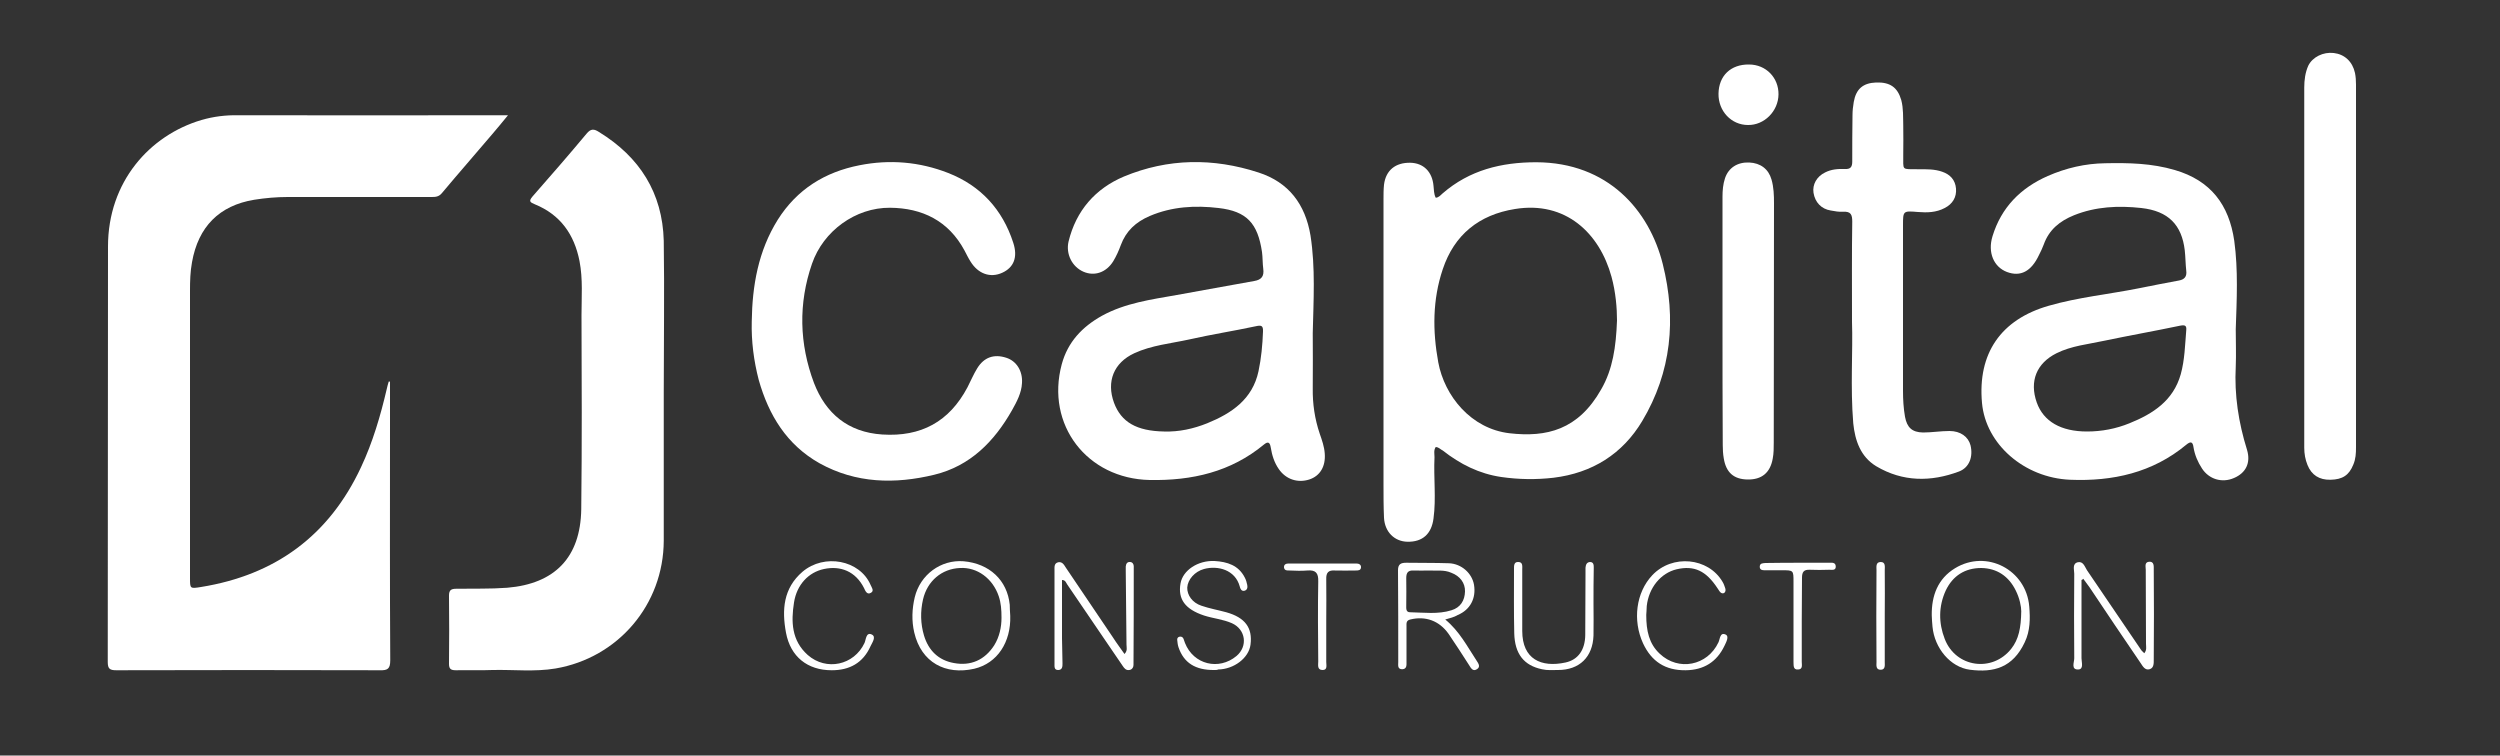 <?xml version="1.0" encoding="utf-8"?>
<!-- Generator: Adobe Illustrator 27.0.1, SVG Export Plug-In . SVG Version: 6.00 Build 0)  -->
<svg version="1.1" id="Layer_1" xmlns="http://www.w3.org/2000/svg" xmlns:xlink="http://www.w3.org/1999/xlink" x="0px" y="0px"
	 viewBox="0 0 1000 302.2" style="enable-background:new 0 0 1000 302.2;" xml:space="preserve">
<rect x="0" y="0" width="1000" height="302.2" fill="#333333" stroke="none"/>
<style type="text/css">
	.st0{fill:#FFFFFF;}
</style>
<g id="yWnK45_00000103947810406966510220000007439985675600103604_">
	<g>
		<path class="st0" d="M156,152.7c0,6,0,12.1,0,18.1c0,31.1-0.1,62.2,0.1,93.3c0,3.4-1,4.1-4.2,4c-35.1-0.1-70.2-0.1-105.4,0
			c-2.6,0-3.4-0.6-3.4-3.3c0.1-55.4,0-110.8,0.1-166.2c0-25.9,16.7-44.5,37.4-50.6c4.8-1.4,9.7-2,14.7-1.9c34.5,0.1,69.1,0,103.6,0
			c1.2,0,2.3,0,4.3,0c-2.5,3-4.4,5.4-6.5,7.8c-6.6,7.8-13.3,15.4-19.9,23.3c-1.3,1.6-2.7,1.6-4.4,1.6c-19.1,0-38.2,0-57.3,0
			c-4.5,0-9,0.4-13.4,1.1c-14,2.3-22.4,10.8-24.9,25c-0.7,3.8-0.8,7.5-0.8,11.3c0,38.3,0,76.7,0,115c0,4.3,0,4.3,4.4,3.6
			c29.7-4.8,51.2-20.5,64-47.9c4.7-10,7.8-20.6,10.3-31.3c0.2-1,0.5-2,0.8-3C155.7,152.6,155.9,152.6,156,152.7z"/>
		<path class="st0" d="M265.5,157.2c0,19.7,0,39.4,0,59.1c-0.1,25.5-18.2,46.8-43.3,51.1c-8.4,1.4-16.8,0.4-25.2,0.6
			c-4.9,0.2-9.7,0-14.6,0.1c-1.9,0-2.8-0.4-2.8-2.5c0.1-9.1,0.1-18.3,0-27.4c0-2.3,1-2.7,3-2.7c6.8-0.1,13.5,0.1,20.3-0.4
			c19-1.6,29.3-12.1,29.6-31.4c0.3-25.9,0.2-51.7,0.1-77.6c0-7.2,0.6-14.5-0.8-21.7c-2.1-10.6-7.6-18.5-17.9-22.7
			c-1.9-0.8-2.5-1.2-0.9-3.1c7.3-8.3,14.5-16.6,21.6-25.1c1.7-2.1,3-2,5-0.7c16.3,10,25.4,24.4,25.9,43.5
			C265.8,116.6,265.5,136.9,265.5,157.2z"/>
		<path class="st0" d="M574.3,178.8c-0.9,1.3-0.5,2.7-0.5,4.1c-0.4,8.2,0.7,16.4-0.4,24.5c-0.8,6.2-4.4,9.4-10.4,9.3
			c-5.2-0.1-9.1-3.9-9.4-9.6c-0.2-4.4-0.2-8.8-0.2-13.2c0-38.1,0-76.2,0-114.3c0-1.9,0-3.8,0.2-5.7c0.7-5.8,4.6-8.9,10.5-8.8
			c5.3,0.1,8.8,3.6,9.3,9.2c0.2,1.6,0.1,3.3,0.9,4.8c1.2-0.1,1.9-1,2.7-1.7c10.8-9.4,23.6-12.5,37.5-12.5
			c28.7,0.1,45.2,19.2,50.6,40.7c5.5,22,3.5,43.2-8.2,62.8c-7.9,13.2-20,20.8-35.5,22.7c-7,0.8-13.9,0.7-20.9-0.3
			c-8.8-1.3-16.4-5.1-23.4-10.6C576.2,179.8,575.6,178.9,574.3,178.8z M646.8,128.2c0-4.9-0.5-11.3-2.2-17.5
			c-4.8-17.5-18.4-30.4-38.6-27.1c-14.4,2.3-24.3,10.3-28.9,24.1c-4.1,12.2-4.1,24.6-1.8,37.2c2.5,13.5,13.1,26.6,28.5,28.4
			c14.8,1.7,27.5-1.3,36.7-17.6C645.1,147.7,646.4,138.8,646.8,128.2z"/>
		<path class="st0" d="M525.1,133.2c0,7.4,0.1,14.7,0,22.1c-0.1,6.2,0.8,12.3,2.8,18.2c0.9,2.6,1.8,5.1,2,7.9
			c0.4,5.2-1.9,9-6.2,10.4c-4.7,1.5-9.4-0.1-12.2-4.2c-1.8-2.6-2.7-5.5-3.2-8.6c-0.3-1.8-0.9-2.7-2.7-1.2
			c-13.3,11-28.8,14.5-45.7,14.2c-25.1-0.5-41.7-22.1-35.2-46.3c2.4-8.9,8.2-15,16.1-19.4c9.3-5.1,19.7-6.5,29.9-8.3
			c10.3-1.8,20.6-3.8,31-5.6c2.9-0.5,4-1.9,3.6-4.9c-0.3-2.2-0.2-4.5-0.5-6.7c-1.7-11.4-6-16.3-17.4-17.6
			c-9.3-1.1-18.6-0.6-27.5,3.2c-5.6,2.4-9.5,6-11.6,11.7c-0.8,2.2-1.8,4.4-3,6.4c-2.8,4.5-7.5,6.1-11.9,4.2c-4.6-2-7.1-7.1-6-12
			c3-12.5,10.8-21.3,22.2-26.1c17.6-7.3,35.7-7.5,53.8-1.6c12.1,3.9,18.7,12.7,20.8,25.2C526.2,107.1,525.4,120.1,525.1,133.2z
			 M465.6,172.6c6,0.2,11.8-1.1,17.3-3.3c9.8-4,18.1-9.6,20.5-20.8c1.1-5.2,1.6-10.5,1.8-15.9c0.1-2.4-0.7-2.6-2.9-2.1
			c-8.9,1.9-17.9,3.3-26.7,5.3c-7.3,1.6-15,2.3-21.9,5.5c-8.2,3.8-11.2,11.3-8.1,19.8C448.5,168.9,454.7,172.4,465.6,172.6z"/>
		<path class="st0" d="M894.3,131.7c0,5,0.2,10,0,14.9c-0.6,11.4,1.1,22.4,4.5,33.3c1.6,5.3-0.5,9.3-5.2,11.3
			c-4.8,2.1-10,0.5-12.8-3.8c-1.7-2.6-2.9-5.4-3.4-8.5c-0.3-2.2-1.1-2.5-2.9-1c-13.5,11.2-29.4,14.7-46.5,14
			c-18.3-0.8-33.7-14.2-35.2-30.7c-1.8-19.8,7.5-33.4,26.7-38.9c11.8-3.4,24.1-4.6,36.1-7c5.3-1.1,10.7-2.1,16-3.1
			c2.2-0.4,3.2-1.6,2.9-3.9c-0.3-2.7-0.3-5.5-0.6-8.2c-1.2-10.1-6.5-15.7-17.4-16.9c-9.1-1-18.2-0.6-26.9,2.9
			c-5.7,2.3-10,5.8-12.1,11.7c-0.5,1.4-1.2,2.8-1.9,4.2c-3.1,6.6-7.4,8.8-12.8,6.8c-5.3-2-7.8-7.8-5.8-14.3
			c3.5-11.5,11.2-19.3,22.1-24.1c7.3-3.2,15-5,23-5.1c9.4-0.2,18.6,0,27.8,2.7c14.4,4.2,21.7,13.9,23.8,28.3
			C895.3,108,894.7,119.9,894.3,131.7z M834.8,172.6c5.9,0,11.6-1.1,17-3.3c9.4-3.8,17.5-9,20.5-19.6c1.6-5.8,1.7-11.7,2.2-17.6
			c0.2-2-0.6-2.2-2.6-1.8c-10,2.1-20.2,3.9-30.2,6c-6.4,1.4-13.1,2-19.1,5c-8,4-10.9,11.2-7.9,19.7
			C817.4,168.6,824.4,172.6,834.8,172.6z"/>
		<path class="st0" d="M300.7,128.6c0.2-14.4,2.6-28.2,10.4-40.7c7.7-12.2,18.9-19.1,32.7-21.8c12.1-2.4,24-1.4,35.5,3.1
			c13,5.1,21.7,14.6,26,27.9c1.9,5.8,0.2,9.9-4.4,12c-4.8,2.2-9.7,0.4-12.7-4.5c-0.9-1.4-1.6-2.9-2.4-4.4
			c-6.4-11.9-16.9-17-29.8-17.1c-13.8-0.1-26.7,9.3-31.2,22.4c-5.5,15.9-5.1,32,0.8,47.7c4.7,12.2,13.6,19.7,27.3,20.6
			c15.5,1,26.8-5.1,34.1-18.9c1.3-2.5,2.4-5.2,3.9-7.6c2.7-4.4,6.7-5.8,11.6-4.2c4.1,1.3,6.6,5.3,6.3,10.1c-0.2,4-2.1,7.5-4,10.9
			c-7.1,12.5-16.7,22.3-31.1,25.8c-15.7,3.8-31.3,3.5-45.9-4.6c-13.1-7.4-20.3-19.2-24.3-33.3C301.5,144.3,300.5,136.5,300.7,128.6z
			"/>
		<path class="st0" d="M740.8,128.7c0-15.1-0.1-27.6,0.1-40c0-2.8-0.5-4.2-3.7-4c-1.6,0.1-3.3-0.2-4.9-0.5c-3.8-0.6-6.3-3.3-6.9-7.1
			c-0.5-3.3,1.3-6.5,4.6-8.1c2.5-1.3,5.2-1.5,8-1.4c2.2,0.1,2.9-0.8,2.9-3c0-6.2,0-12.3,0.1-18.5c0-1.8,0.2-3.6,0.5-5.3
			c0.9-5.2,3.7-7.6,8.9-7.8c5.6-0.2,8.6,1.9,10.1,7c0.9,3.4,0.7,6.8,0.8,10.3c0.1,3.8,0,7.6,0,11.4c0.1,6.7-1,5.9,6.1,6
			c3.2,0,6.4-0.1,9.5,1c3.2,1.1,5.2,3.3,5.5,6.7c0.3,3.5-1.4,6.2-4.5,7.8c-3.4,1.8-7,1.9-10.7,1.6c-6-0.5-6-0.5-6,5.4
			c0,22.1,0,44.1,0,66.2c0,3.4,0.2,6.9,0.8,10.3c0.8,4.3,2.8,6.2,7.2,6.3c3.5,0,7.1-0.6,10.6-0.6c4.4,0,7.5,2.3,8.4,5.7
			c1.1,4.5-0.4,8.9-4.6,10.5c-11.2,4.2-22.5,4.2-33.1-2.1c-6.3-3.8-8.5-10.3-9.2-17.2C740.1,154.8,741.2,140.4,740.8,128.7z"/>
		<path class="st0" d="M942.4,106.7c0,24.1,0,48.2,0,72.2c0,2.4-0.1,4.7-1.1,7c-1.7,4.2-4.3,5.9-9.1,6c-4.5,0.1-7.6-1.9-9.2-5.9
			c-0.9-2.2-1.3-4.5-1.3-6.9c0-48,0-96.1,0-144.1c0-3,0.4-6,1.6-8.7c1.7-3.5,6-5.6,10.2-5.1c4.3,0.5,7.5,3.4,8.5,8
			c0.3,1.5,0.4,3.1,0.4,4.6C942.4,58.1,942.4,82.4,942.4,106.7z"/>
		<path class="st0" d="M689,128.9c0-16.7,0-33.5,0-50.2c0-2.5,0.2-5,1-7.4c1.4-4.2,5-6.5,9.7-6.3c4.5,0.2,7.7,2.6,8.9,6.8
			c0.9,3.1,1,6.3,1,9.5c0,31.9-0.1,63.8-0.1,95.7c0,2.1,0,4.3-0.4,6.4c-1,5.7-4.4,8.5-10.1,8.4c-5.5-0.1-8.6-2.8-9.5-8.5
			c-0.3-1.7-0.4-3.5-0.4-5.3C689,161.7,689,145.3,689,128.9C689,128.9,689,128.9,689,128.9z"/>
		<path class="st0" d="M687.4,37.5c0.1-7.2,4.9-11.8,12.2-11.7c6.8,0,11.9,5.3,11.8,12c-0.1,6.7-5.7,12.3-12.2,12.2
			C692.5,50,687.3,44.4,687.4,37.5z"/>
		<path class="st0" d="M578.1,247.8c5.7,4.7,8.8,10.8,12.5,16.4c0.7,1.1,1.7,2.4,0.3,3.4c-1.7,1.2-2.5-0.3-3.3-1.6
			c-2.7-4.2-5.4-8.4-8.2-12.5c-3.7-5.2-9.2-7.2-15.3-5.7c-1.7,0.4-1.5,1.6-1.5,2.7c0,4.7,0,9.5,0,14.2c0,1.3,0.2,2.9-1.7,3
			c-2,0-1.6-1.7-1.6-2.9c0-12.2,0-24.4-0.1-36.7c0-2.5,1.2-3,3.3-3c5.7,0.1,11.4,0,17.1,0.2c5,0.2,9.2,4,10,8.6
			c0.9,5.4-1.5,10-6.5,12.1C581.6,246.9,580.1,247.2,578.1,247.8z M571.8,228.2c-2.3,0-4.4,0.1-6.4,0c-2.2-0.1-2.9,0.9-2.9,3
			c0.1,3.7,0,7.3,0,11c0,1.1-0.2,2.7,1.5,2.7c5.5,0.1,11.2,0.9,16.6-0.8c3.6-1.1,5.3-3.9,5.4-7.5c0.1-3.4-2-6.2-5.5-7.5
			C577.6,227.8,574.5,228.4,571.8,228.2z"/>
		<path class="st0" d="M449.8,261.6c1.3-1.4,0.8-2.6,0.8-3.7c-0.1-9.8-0.2-19.7-0.3-29.5c0-0.6,0-1.2,0-1.8c0.1-1.1,0.6-1.9,1.7-1.8
			c1,0,1.5,0.9,1.5,1.7c0,13.2,0,26.3-0.1,39.5c0,0.9-0.6,1.9-1.7,2c-1.3,0.2-2-0.7-2.6-1.6c-3-4.4-6-8.8-9-13.2
			c-4.4-6.5-8.8-13-13.2-19.4c-0.5-0.7-0.7-1.8-2.1-1.8c0,7.8,0,15.6,0,23.3c0,3.3,0.2,6.6,0.2,10c0,1.2,0,2.6-1.6,2.7
			c-1.8,0.1-1.6-1.4-1.6-2.5c0-12.5,0-24.9,0-37.4c0-1.3-0.2-2.8,1.5-3.2c1.6-0.3,2.3,1,3,2.1c6.3,9.3,12.6,18.7,18.9,28
			C446.6,257.2,448.2,259.3,449.8,261.6z"/>
		<path class="st0" d="M832.6,232c0,10.4,0,20.9,0,31.3c0,1.6,1,4.4-1.3,4.5c-3,0.1-1.6-2.9-1.6-4.5c-0.1-11.3-0.1-22.5,0-33.8
			c0-1.6-0.9-4,1.4-4.6c2.2-0.5,2.8,1.8,3.7,3.2c7.2,10.6,14.4,21.2,21.6,31.8c0.3,0.5,0.8,0.8,1.3,1.4c1.1-1.3,0.7-2.6,0.7-3.8
			c0-9.9-0.1-19.7-0.1-29.6c0-1.2-0.6-3,1.3-3.2c2.1-0.2,1.9,1.8,1.9,3.1c0.1,12,0.1,24,0,36c0,1.5,0.1,3.4-1.7,3.9
			c-1.8,0.5-2.7-1.2-3.5-2.4c-6.9-10.1-13.7-20.2-20.5-30.4c-0.8-1.1-1.6-2.2-2.5-3.4C833.1,231.8,832.8,231.9,832.6,232z"/>
		<path class="st0" d="M404.1,246.4c0.3,10.4-5.1,18.9-14.4,21.1c-11.5,2.6-21.2-2.5-24-14.5c-1.1-4.7-0.9-9.5,0.2-14.1
			c2.2-9.1,10.5-15.1,19.5-14.4c10.4,0.9,17.5,7.6,18.5,17.4C403.9,243.3,404,244.7,404.1,246.4z M400.6,247.1
			c0-3.2-0.2-5.9-1.1-8.6c-2.4-7.1-8.6-11.7-15.5-11.3c-7.3,0.3-13.1,5.2-14.8,12.6c-1.1,4.8-1,9.7,0.4,14.4c1.8,6,5.8,9.9,11.9,11
			c6.8,1.3,12.4-1.2,16.2-7.1C399.8,254.7,400.6,250.8,400.6,247.1z"/>
		<path class="st0" d="M772.7,246.1c-0.1-7.8,2.4-14.6,9.3-18.8c12.6-7.7,28.5,0.6,29.7,15.3c0.4,4.8,0.4,9.7-1.8,14.3
			c-4.8,10.2-12.4,12.2-21.9,11c-7.9-1-14.2-8.7-15-17.2C772.8,249.2,772.8,247.6,772.7,246.1z M808.5,244.5c0-1.8-0.6-5.1-2.2-8.3
			c-2.8-5.7-7.5-8.9-13.8-9c-6.5,0-11.4,3.1-14.2,9c-2.9,6.3-2.9,13-0.4,19.4c4.4,11.4,19,13.5,26.6,3.9
			C807.5,255.7,808.4,251.1,808.5,244.5z"/>
		<path class="st0" d="M485.8,268c-7.7,0.1-12.3-2.9-14.4-9.1c-0.3-0.9-0.4-1.8-0.5-2.8c-0.1-0.6,0.1-1.2,0.8-1.4
			c0.8-0.2,1.4,0.1,1.7,0.8c0.2,0.5,0.4,1.1,0.6,1.7c3.4,8.6,13.5,11.1,20.6,5.2c4.6-3.9,3.7-10.6-1.8-13.1
			c-3.6-1.6-7.5-1.9-11.2-3.1c-7.5-2.5-10.5-6.5-9.4-12.8c0.9-5.3,7-9.3,13.6-9c5.1,0.3,9.6,1.7,12.1,6.6c0.5,0.9,0.8,2,1,3
			c0.2,1,0,2-1.1,2.3c-1.2,0.3-1.7-0.8-1.9-1.7c-1.8-6.7-8.8-8.5-14.3-7c-3.7,1-6.5,4.2-6.7,7.4c-0.1,3,2,6.1,5.7,7.3
			c3.2,1.1,6.6,1.7,9.9,2.6c7.5,2.1,10.6,6.2,9.7,13c-0.7,5.3-6.6,9.8-13,9.9C487,268,486.4,268,485.8,268z"/>
		<path class="st0" d="M637.4,241.4c0,4.3,0.1,8.5,0,12.8c-0.3,8.6-5.6,13.8-14.2,13.8c-2.1,0-4.3,0.2-6.4-0.3
			c-7.2-1.5-10.9-6.1-11.1-14.4c-0.2-8.5-0.1-17.1-0.1-25.6c0-1.3-0.1-3,1.7-2.9c1.9,0,1.6,1.7,1.6,3c0,8.2,0,16.4,0,24.6
			c0,11.3,7.6,14.7,17.3,12.6c5.1-1.1,7.8-5.1,7.9-10.9c0.1-8.1,0-16.1,0.1-24.2c0-0.9,0-1.9,0-2.8c0.1-1.1,0.4-2.2,1.8-2.3
			c1.5,0,1.5,1.3,1.5,2.3C637.4,231.9,637.4,236.6,637.4,241.4C637.4,241.4,637.4,241.4,637.4,241.4z"/>
		<path class="st0" d="M658.5,246c0,6.3,1.1,11.5,5.4,15.5c7.5,7.1,19.1,4.8,23.5-4.6c0.6-1.3,0.6-4.1,2.8-3.1
			c1.6,0.7,0.3,3-0.4,4.5c-3.1,6.5-8.3,9.7-15.5,9.8c-8.2,0.1-13.7-3.5-17.1-10.8c-4.2-9.2-2.8-20.3,3.7-27.2
			c8-8.5,22.4-7.1,28.1,2.6c0.5,0.8,0.8,1.7,1.1,2.6c0.2,0.7,0.2,1.5-0.5,1.9c-0.7,0.4-1.4-0.1-1.8-0.7c-0.3-0.4-0.5-0.8-0.8-1.2
			c-4.6-7-9.3-9.2-16.3-7.6c-6.4,1.5-11.2,7.4-12,14.7C658.6,243.8,658.6,245.3,658.5,246z"/>
		<path class="st0" d="M332.7,268.1c-9.7,0-16.5-5.4-18.3-15c-1.7-9.1-1.1-17.8,6.6-24.4c8.7-7.4,22.9-4.7,27.2,5.2
			c0.4,1,1.6,2.4,0.2,3.2c-1.6,1-2.3-0.8-2.8-1.9c-3.4-6.7-9.4-9-16-7.6c-6.2,1.3-10.9,6.3-12,13.4c-1.2,7.7-1,15.2,5.5,21
			c7.4,6.5,18.5,4.1,22.7-4.8c0.6-1.3,0.6-4.5,2.9-3.4c1.9,0.9,0.2,3.2-0.5,4.7C345.2,265.2,339.8,268.1,332.7,268.1z"/>
		<path class="st0" d="M530.5,248.4c0,5.5,0,10.9,0,16.4c0,1.3,0.6,3.3-1.6,3.2c-2.1-0.1-1.6-2.1-1.6-3.4c-0.1-10.7-0.2-21.3,0-32
			c0.1-3.4-1-4.7-4.4-4.4c-2.3,0.2-4.7,0.1-7.1,0c-0.9,0-2,0.1-2.2-1.2c-0.1-1.3,0.9-1.6,1.9-1.6c9,0,18,0,27,0c1,0,2,0.4,1.9,1.6
			c-0.1,1.2-1.2,1.2-2.2,1.2c-2.7,0-5.5,0.1-8.2,0c-2.6-0.2-3.6,0.8-3.5,3.5C530.6,237.2,530.5,242.8,530.5,248.4z"/>
		<path class="st0" d="M720.7,248.4c0,5.4,0,10.9,0,16.3c0,1.2,0.5,3-1.4,3.1c-2.2,0.2-1.8-1.8-1.9-3.1c0-10.7,0-21.3,0-32
			c0-4.6,0-4.6-4.7-4.6c-2.1,0-4.3,0-6.4,0c-1,0-2.4,0.1-2.4-1.4c0-1.5,1.3-1.4,2.3-1.5c5.1-0.1,10.2-0.1,15.3-0.1c3.3,0,6.6,0,10,0
			c1.1,0,2.7-0.3,2.8,1.4c0.1,1.8-1.5,1.4-2.6,1.4c-2.6,0.1-5.2,0.1-7.8,0c-2.4-0.1-3.1,0.9-3.1,3.2
			C720.8,237,720.7,242.7,720.7,248.4z"/>
		<path class="st0" d="M753.9,246.3c0,6.2,0,12.3,0,18.5c0,1.2,0.3,3-1.5,3.1c-2.2,0.1-1.8-1.9-1.8-3.1c-0.1-12.2-0.1-24.4,0-36.7
			c0-1.3-0.4-3.3,1.7-3.3c2,0,1.6,2,1.6,3.3C754,234.2,753.9,240.3,753.9,246.3z"/>
	</g>
</g>
</svg>
